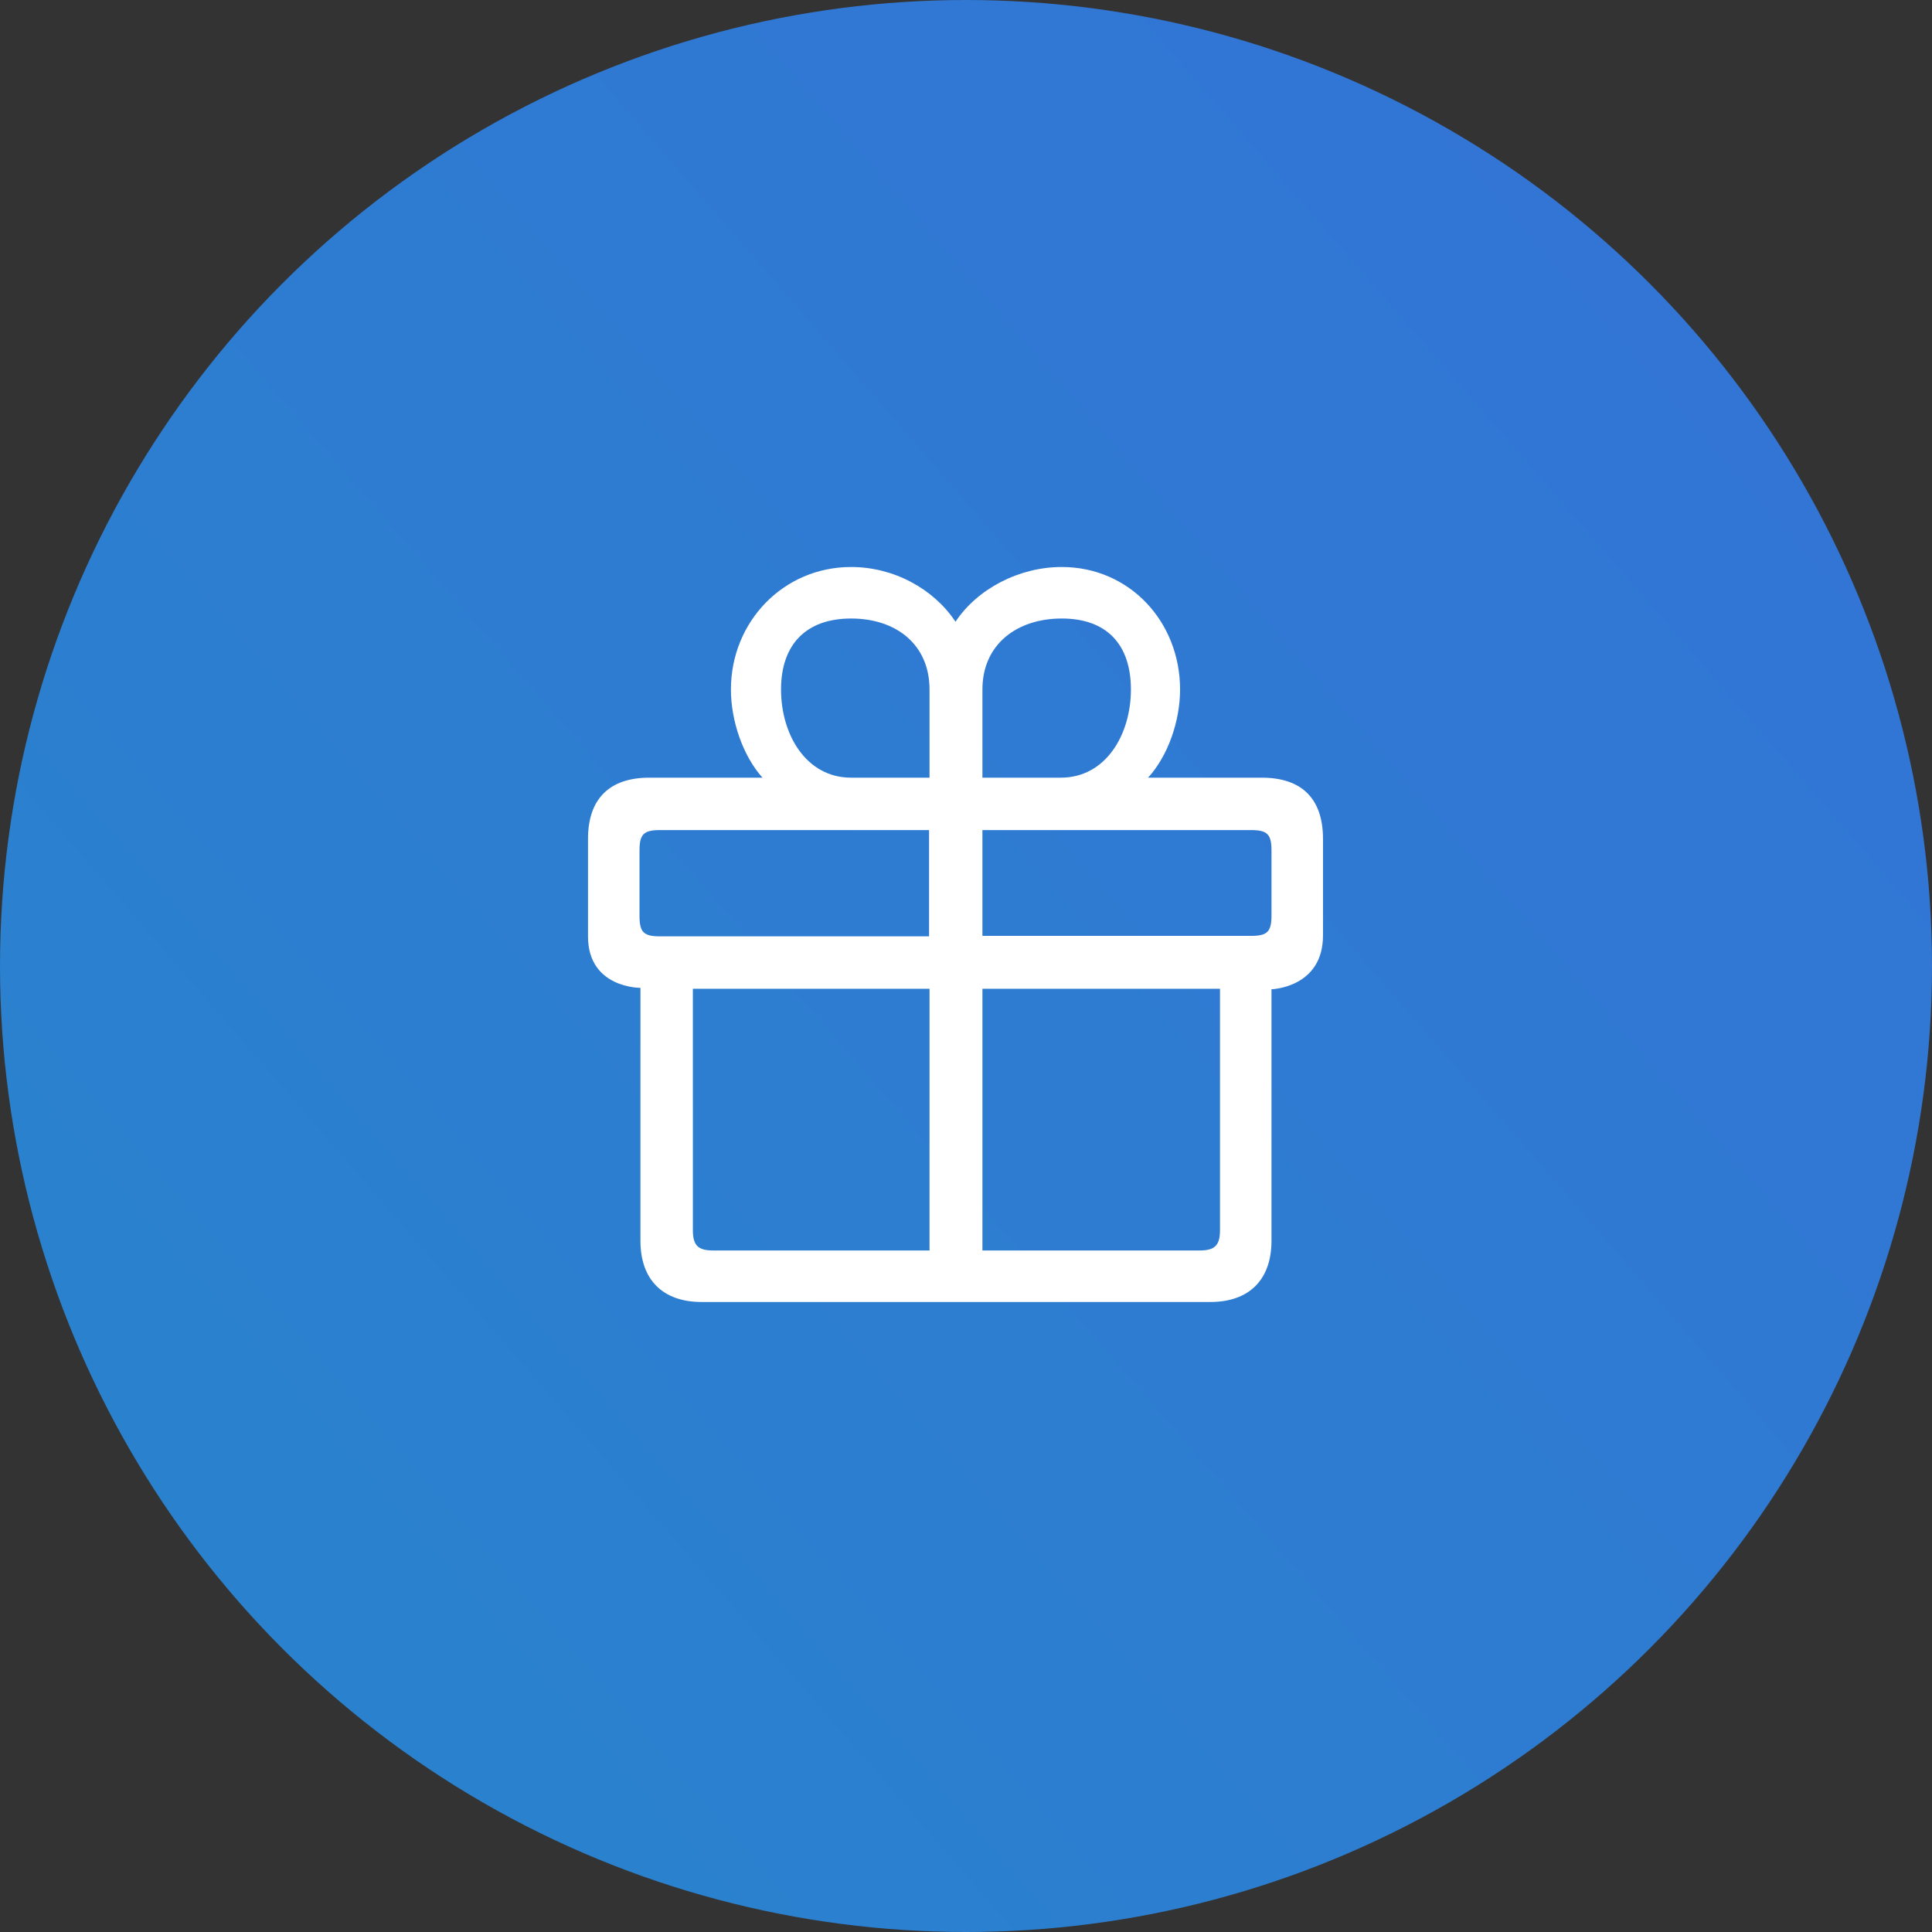 <?xml version="1.0" encoding="UTF-8"?>
<svg width="92px" height="92px" viewBox="0 0 92 92" version="1.1" xmlns="http://www.w3.org/2000/svg" xmlns:xlink="http://www.w3.org/1999/xlink">
    <rect x="0" y="0" width="92" height="92" fill="#333333" stroke="none"/>
    <title>5ABE17B8-6E55-4ED9-8F3A-C4B135F8AAB0</title>
    <defs>
        <linearGradient x1="95.611%" y1="14.137%" x2="8.355%" y2="89.791%" id="linearGradient-1">
            <stop stop-color="#3374D6" offset="0%"></stop>
            <stop stop-color="#2983CD" offset="100%"></stop>
        </linearGradient>
    </defs>
    <g id="Page-1" stroke="none" stroke-width="1" fill="none" fill-rule="evenodd">
        <g id="Blockchain---NFT" transform="translate(-675, -4005)">
            <g id="Group-2-Copy-8" transform="translate(616, 3976)">
                <g id="Group-24" transform="translate(59, 29)">
                    <circle id="Oval" fill="url(#linearGradient-1)" cx="46" cy="46" r="46"></circle>
                    <g id="noun-gift-4673737" transform="translate(28, 27)" fill="#FFFFFF" fill-rule="nonzero">
                        <path d="M32.547,20.107 L32.547,32.083 C32.547,33.939 31.487,35 29.631,35 L5.414,35 C3.558,35 2.497,33.939 2.497,32.083 L2.497,20.041 C2.497,20.041 0,20.063 0,17.589 L0,12.948 C0,11.048 1.016,10.032 2.917,10.032 L8.308,10.032 C7.38,8.993 6.806,7.336 6.806,5.833 C6.806,2.608 9.303,0 12.528,0 C14.561,0 16.461,1.039 17.5,2.607 C18.539,1.039 20.527,0 22.56,0 C25.786,0 28.194,2.607 28.194,5.833 C28.194,7.336 27.62,8.993 26.67,10.032 L32.083,10.032 C33.983,10.032 35,11.026 35,12.948 L35,17.544 C35,20.041 32.547,20.107 32.547,20.107 L32.547,20.107 Z M18.782,32.547 L29.122,32.547 C29.851,32.547 30.095,32.304 30.095,31.575 L30.095,20.085 L18.782,20.085 L18.782,32.547 Z M4.994,31.575 C4.994,32.304 5.237,32.547 5.966,32.547 L16.263,32.547 L16.263,20.085 L4.994,20.085 L4.994,31.575 Z M3.425,12.528 C2.652,12.528 2.453,12.727 2.453,13.501 L2.453,16.616 C2.453,17.39 2.652,17.588 3.425,17.588 L16.241,17.588 L16.241,12.528 L3.425,12.528 L3.425,12.528 Z M12.529,2.453 C10.385,2.453 9.192,3.69 9.192,5.833 C9.192,7.977 10.385,10.032 12.529,10.032 L16.263,10.032 L16.263,5.833 C16.263,3.69 14.672,2.453 12.529,2.453 L12.529,2.453 Z M22.56,2.453 C20.417,2.453 18.782,3.69 18.782,5.833 L18.782,10.032 L22.516,10.032 C24.659,10.032 25.853,7.977 25.853,5.833 C25.852,3.69 24.703,2.453 22.56,2.453 L22.56,2.453 Z M32.547,13.501 C32.547,12.727 32.349,12.528 31.575,12.528 L18.782,12.528 L18.782,17.566 L31.575,17.566 C32.349,17.566 32.547,17.367 32.547,16.594 L32.547,13.501 Z" id="Shape"></path>
                    </g>
                </g>
            </g>
        </g>
    </g>
</svg>